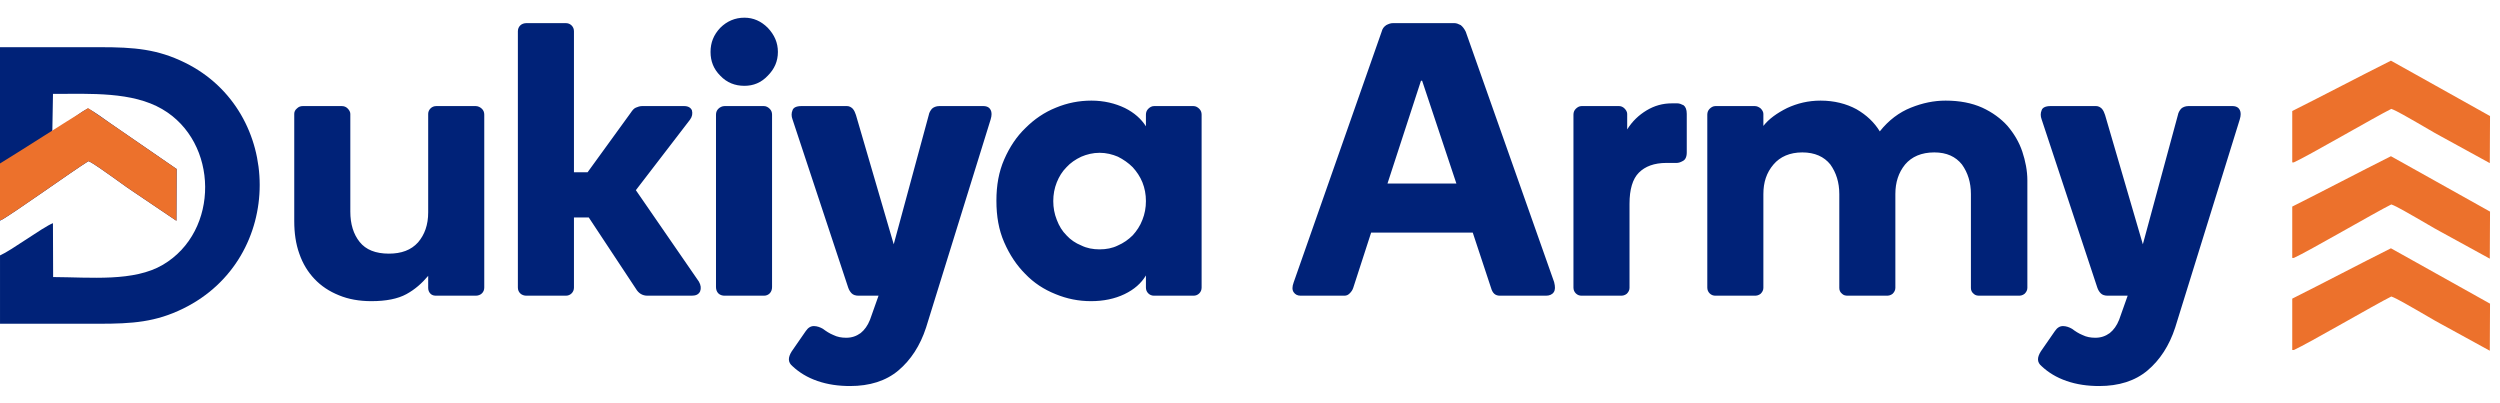 <svg width="186" height="30" viewBox="0 0 186 30" fill="none" xmlns="http://www.w3.org/2000/svg">
<path d="M26.064 15.743V8.471C26.064 8.326 25.977 8.182 25.861 8.066C25.745 7.95 25.6 7.892 25.426 7.892H22.529C22.355 7.892 22.21 7.95 22.095 8.066C21.95 8.182 21.892 8.326 21.892 8.471V16.438C21.892 17.336 22.008 18.147 22.268 18.871C22.529 19.625 22.906 20.233 23.398 20.754C23.891 21.276 24.499 21.681 25.223 21.971C25.919 22.261 26.73 22.406 27.628 22.406C28.729 22.406 29.598 22.232 30.235 21.884C30.872 21.537 31.394 21.073 31.857 20.523V21.421C31.857 21.594 31.915 21.739 32.031 21.855C32.147 21.971 32.292 22 32.466 22H35.392C35.566 22 35.739 21.942 35.855 21.826C35.971 21.71 36.029 21.566 36.029 21.392V8.529C36.029 8.355 35.971 8.21 35.855 8.095C35.739 7.979 35.566 7.892 35.392 7.892H32.466C32.292 7.892 32.147 7.95 32.031 8.066C31.915 8.182 31.857 8.326 31.857 8.471V15.8C31.857 16.727 31.597 17.452 31.104 18.031C30.583 18.611 29.858 18.871 28.931 18.871C27.947 18.871 27.222 18.582 26.759 18.002C26.295 17.423 26.064 16.67 26.064 15.743ZM42.702 21.392V16.177H43.803L47.308 21.479C47.511 21.826 47.8 22 48.177 22H51.451C51.769 22 51.972 21.913 52.088 21.681C52.175 21.45 52.146 21.218 52.001 20.957L47.308 14.149L51.335 8.906C51.508 8.674 51.538 8.442 51.48 8.21C51.393 8.008 51.19 7.892 50.9 7.892H47.771C47.598 7.892 47.453 7.95 47.308 8.008C47.163 8.066 47.047 8.21 46.931 8.384L43.716 12.817H42.702V2.33C42.702 2.156 42.644 2.011 42.528 1.895C42.412 1.779 42.267 1.721 42.093 1.721H39.167C38.994 1.721 38.82 1.779 38.704 1.895C38.588 2.011 38.53 2.156 38.53 2.33V21.392C38.53 21.566 38.588 21.71 38.704 21.826C38.82 21.942 38.994 22 39.167 22H42.093C42.267 22 42.412 21.942 42.528 21.826C42.644 21.71 42.702 21.566 42.702 21.392ZM55.384 6.385C56.051 6.385 56.63 6.154 57.123 5.632C57.615 5.14 57.876 4.56 57.876 3.865C57.876 3.17 57.615 2.59 57.123 2.069C56.63 1.576 56.051 1.316 55.384 1.316C54.689 1.316 54.081 1.576 53.588 2.069C53.096 2.59 52.864 3.17 52.864 3.865C52.864 4.56 53.096 5.14 53.588 5.632C54.081 6.154 54.689 6.385 55.384 6.385ZM53.907 22H56.833C57.007 22 57.151 21.942 57.267 21.826C57.383 21.71 57.441 21.537 57.441 21.363V8.529C57.441 8.355 57.383 8.21 57.267 8.095C57.151 7.979 57.007 7.892 56.833 7.892H53.907C53.733 7.892 53.559 7.979 53.443 8.095C53.328 8.21 53.27 8.355 53.27 8.529V21.363C53.27 21.537 53.328 21.71 53.443 21.826C53.559 21.942 53.733 22 53.907 22ZM63.249 28.721C64.697 28.721 65.914 28.344 66.841 27.562C67.768 26.78 68.463 25.708 68.898 24.375L73.707 8.877C73.794 8.587 73.794 8.355 73.707 8.182C73.62 8.008 73.446 7.892 73.156 7.892H69.883C69.651 7.892 69.448 7.979 69.332 8.095C69.216 8.239 69.129 8.384 69.1 8.558L66.493 18.176L63.683 8.558C63.625 8.384 63.567 8.239 63.451 8.095C63.336 7.979 63.191 7.892 63.017 7.892H59.627C59.251 7.892 59.019 8.008 58.961 8.21C58.874 8.413 58.874 8.645 58.961 8.877L63.104 21.392C63.162 21.566 63.249 21.71 63.364 21.826C63.48 21.942 63.654 22 63.886 22H65.363L64.726 23.796C64.552 24.231 64.32 24.549 64.031 24.781C63.712 25.013 63.364 25.129 62.959 25.129C62.611 25.129 62.293 25.071 62.003 24.926C61.713 24.81 61.453 24.636 61.221 24.462C61.018 24.346 60.786 24.26 60.554 24.26C60.323 24.26 60.12 24.375 59.946 24.636L58.903 26.143C58.614 26.606 58.614 26.954 58.961 27.244C59.454 27.707 60.062 28.084 60.815 28.344C61.568 28.605 62.38 28.721 63.249 28.721ZM78.363 14.96C78.363 14.468 78.45 14.004 78.623 13.57C78.797 13.135 79.029 12.759 79.348 12.44C79.637 12.121 80.014 11.861 80.448 11.658C80.854 11.484 81.317 11.368 81.81 11.368C82.302 11.368 82.766 11.484 83.172 11.658C83.577 11.861 83.954 12.121 84.272 12.44C84.562 12.759 84.823 13.135 84.997 13.57C85.171 14.004 85.257 14.468 85.257 14.96C85.257 15.453 85.171 15.916 84.997 16.351C84.823 16.814 84.562 17.191 84.272 17.51C83.954 17.828 83.577 18.089 83.172 18.263C82.766 18.466 82.302 18.553 81.81 18.553C81.317 18.553 80.854 18.466 80.448 18.263C80.014 18.089 79.637 17.828 79.348 17.51C79.029 17.191 78.797 16.814 78.623 16.351C78.45 15.916 78.363 15.453 78.363 14.96ZM74.133 14.931C74.133 16.09 74.307 17.104 74.713 18.031C75.118 18.958 75.639 19.74 76.277 20.378C76.914 21.044 77.667 21.537 78.537 21.884C79.377 22.232 80.246 22.406 81.173 22.406C82.1 22.406 82.94 22.232 83.664 21.884C84.388 21.537 84.91 21.073 85.257 20.494V21.392C85.257 21.566 85.315 21.71 85.431 21.826C85.547 21.942 85.692 22 85.866 22H88.792C88.966 22 89.11 21.942 89.226 21.826C89.342 21.71 89.4 21.566 89.4 21.392V8.529C89.4 8.355 89.342 8.21 89.226 8.095C89.11 7.979 88.966 7.892 88.792 7.892H85.866C85.692 7.892 85.547 7.979 85.431 8.095C85.315 8.21 85.257 8.355 85.257 8.529V9.398C84.91 8.848 84.388 8.384 83.693 8.037C82.969 7.689 82.129 7.486 81.202 7.486C80.275 7.486 79.406 7.66 78.565 8.008C77.696 8.355 76.943 8.877 76.306 9.514C75.639 10.151 75.118 10.934 74.713 11.861C74.307 12.788 74.133 13.802 74.133 14.931ZM105.807 6.009L108.356 13.657H103.228L105.72 6.009H105.807ZM100.679 21.421L102.012 17.307H109.573L110.934 21.421C111.05 21.826 111.253 22 111.601 22H115.019C115.28 22 115.483 21.913 115.599 21.739C115.714 21.566 115.714 21.334 115.627 20.986L109.051 2.359C108.936 2.127 108.82 1.982 108.675 1.866C108.501 1.779 108.356 1.721 108.211 1.721H103.634C103.46 1.721 103.315 1.779 103.142 1.866C102.968 1.982 102.852 2.127 102.794 2.359L96.247 21.015C96.131 21.334 96.131 21.566 96.247 21.739C96.363 21.913 96.537 22 96.768 22H100.013C100.187 22 100.303 21.942 100.418 21.826C100.534 21.71 100.621 21.594 100.679 21.421ZM124.8 7.689H124.394C123.699 7.689 123.091 7.863 122.511 8.21C121.932 8.558 121.439 9.022 121.063 9.63V8.471C121.063 8.326 120.976 8.182 120.86 8.066C120.744 7.95 120.599 7.892 120.454 7.892H117.673C117.499 7.892 117.355 7.979 117.239 8.095C117.123 8.21 117.065 8.355 117.065 8.529V21.392C117.065 21.566 117.123 21.71 117.239 21.826C117.355 21.942 117.499 22 117.673 22H120.599C120.744 22 120.889 21.971 121.034 21.855C121.15 21.739 121.236 21.594 121.236 21.421V15.163C121.236 14.091 121.468 13.309 121.932 12.846C122.395 12.382 123.062 12.121 123.989 12.121H124.742C124.858 12.121 125.003 12.092 125.205 11.976C125.379 11.89 125.495 11.687 125.495 11.339V8.471C125.495 8.153 125.408 7.95 125.263 7.834C125.089 7.747 124.945 7.689 124.8 7.689ZM131.195 21.421V14.439C131.195 13.57 131.427 12.846 131.948 12.237C132.44 11.658 133.165 11.339 134.092 11.339C135.019 11.339 135.714 11.658 136.178 12.237C136.612 12.846 136.844 13.57 136.844 14.439V21.421C136.844 21.594 136.902 21.739 137.047 21.855C137.163 21.971 137.307 22 137.481 22H140.378C140.523 22 140.668 21.971 140.813 21.855C140.929 21.739 141.015 21.594 141.015 21.421V14.439C141.015 13.57 141.247 12.846 141.74 12.237C142.232 11.658 142.956 11.339 143.912 11.339C144.839 11.339 145.506 11.658 145.969 12.237C146.404 12.846 146.636 13.57 146.636 14.439V21.421C146.636 21.594 146.694 21.739 146.838 21.855C146.954 21.971 147.099 22 147.273 22H150.199C150.344 22 150.489 21.971 150.633 21.855C150.749 21.739 150.836 21.594 150.836 21.421V13.425C150.836 12.701 150.691 11.976 150.46 11.281C150.228 10.586 149.851 9.949 149.359 9.369C148.866 8.819 148.229 8.355 147.476 8.008C146.694 7.66 145.795 7.486 144.753 7.486C143.883 7.486 143.043 7.66 142.174 8.008C141.305 8.355 140.523 8.935 139.857 9.775C139.451 9.109 138.872 8.558 138.119 8.124C137.365 7.718 136.467 7.486 135.453 7.486C134.526 7.486 133.715 7.689 132.962 8.037C132.209 8.413 131.6 8.848 131.195 9.369V8.471C131.195 8.326 131.108 8.182 130.992 8.066C130.847 7.95 130.702 7.892 130.557 7.892H127.632C127.458 7.892 127.313 7.979 127.197 8.095C127.081 8.21 127.023 8.355 127.023 8.529V21.392C127.023 21.566 127.081 21.71 127.197 21.826C127.313 21.942 127.458 22 127.632 22H130.557C130.702 22 130.847 21.971 130.992 21.855C131.108 21.739 131.195 21.594 131.195 21.421ZM156.183 28.721C157.632 28.721 158.849 28.344 159.776 27.562C160.703 26.78 161.398 25.708 161.832 24.375L166.641 8.877C166.728 8.587 166.728 8.355 166.641 8.182C166.554 8.008 166.381 7.892 166.091 7.892H162.817C162.586 7.892 162.383 7.979 162.267 8.095C162.151 8.239 162.064 8.384 162.035 8.558L159.428 18.176L156.618 8.558C156.56 8.384 156.502 8.239 156.386 8.095C156.27 7.979 156.125 7.892 155.952 7.892H152.562C152.186 7.892 151.954 8.008 151.896 8.21C151.809 8.413 151.809 8.645 151.896 8.877L156.038 21.392C156.096 21.566 156.183 21.71 156.299 21.826C156.415 21.942 156.589 22 156.821 22H158.298L157.661 23.796C157.487 24.231 157.255 24.549 156.965 24.781C156.647 25.013 156.299 25.129 155.894 25.129C155.546 25.129 155.227 25.071 154.938 24.926C154.648 24.81 154.387 24.636 154.155 24.462C153.953 24.346 153.721 24.26 153.489 24.26C153.257 24.26 153.055 24.375 152.881 24.636L151.838 26.143C151.548 26.606 151.548 26.954 151.896 27.244C152.388 27.707 152.997 28.084 153.75 28.344C154.503 28.605 155.314 28.721 156.183 28.721Z" fill="#002278"/>
<path fill-rule="evenodd" clip-rule="evenodd" d="M0 16.42C0.654 16.126 5.528 12.626 6.582 11.988C6.932 12.132 7.846 12.804 8.249 13.082C8.82 13.476 9.317 13.864 9.857 14.218L13.126 16.425L13.141 12.573L8.231 9.193C7.733 8.848 7.049 8.319 6.532 8.075C6.067 8.309 5.67 8.648 5.251 8.934C4.911 9.165 4.281 9.642 3.893 9.798L3.942 6.985C6.784 6.981 9.832 6.821 12.06 8.114C16.287 10.566 16.355 17.207 12.12 19.699C9.953 20.974 6.774 20.628 3.953 20.613L3.939 16.603C3.171 16.912 0.85 18.633 0.001 19.003L0.001 24.087C2.456 24.08 4.905 24.086 7.353 24.087C9.862 24.087 11.579 23.964 13.635 22.954C21.26 19.209 21.132 8.289 13.764 4.664C11.711 3.654 9.997 3.511 7.45 3.511C4.967 3.511 2.484 3.513 0 3.511L0 16.421L0 16.42Z" fill="#002278"/>
<path fill-rule="evenodd" clip-rule="evenodd" d="M0.103 16.368C1.05 15.842 5.571 12.6 6.582 11.988C6.932 12.132 7.846 12.804 8.249 13.083C8.82 13.476 9.317 13.864 9.857 14.219L13.126 16.426L13.141 12.574L8.231 9.194L6.557 8.043C4.364 9.398 2.194 10.808 0 12.163V16.366L0.103 16.368V16.368Z" fill="#EC712C"/>
<path fill-rule="evenodd" clip-rule="evenodd" d="M170.658 12.083C171.719 11.605 176.781 8.658 177.914 8.101C178.305 8.232 179.328 8.843 179.78 9.096C180.419 9.454 180.976 9.807 181.58 10.129L185.241 12.136L185.258 8.634L179.76 5.56L177.885 4.514C175.429 5.746 172.999 7.028 170.543 8.26V12.081L170.658 12.083Z" fill="#EC712C"/>
<path fill-rule="evenodd" clip-rule="evenodd" d="M170.658 19.192C171.719 18.714 176.781 15.767 177.914 15.21C178.305 15.341 179.328 15.953 179.78 16.206C180.419 16.564 180.976 16.916 181.58 17.238L185.241 19.245L185.258 15.743L179.76 12.669L177.885 11.623C175.429 12.856 172.999 14.137 170.543 15.37V19.19L170.658 19.192V19.192Z" fill="#EC712C"/>
<path fill-rule="evenodd" clip-rule="evenodd" d="M170.658 26.042C171.719 25.564 176.781 22.616 177.914 22.06C178.305 22.191 179.328 22.802 179.78 23.055C180.419 23.413 180.976 23.765 181.58 24.088L185.241 26.094L185.258 22.592L179.76 19.519L177.885 18.473C175.429 19.705 172.999 20.987 170.543 22.219V26.04L170.658 26.042Z" fill="#EC712C"/>
</svg>

